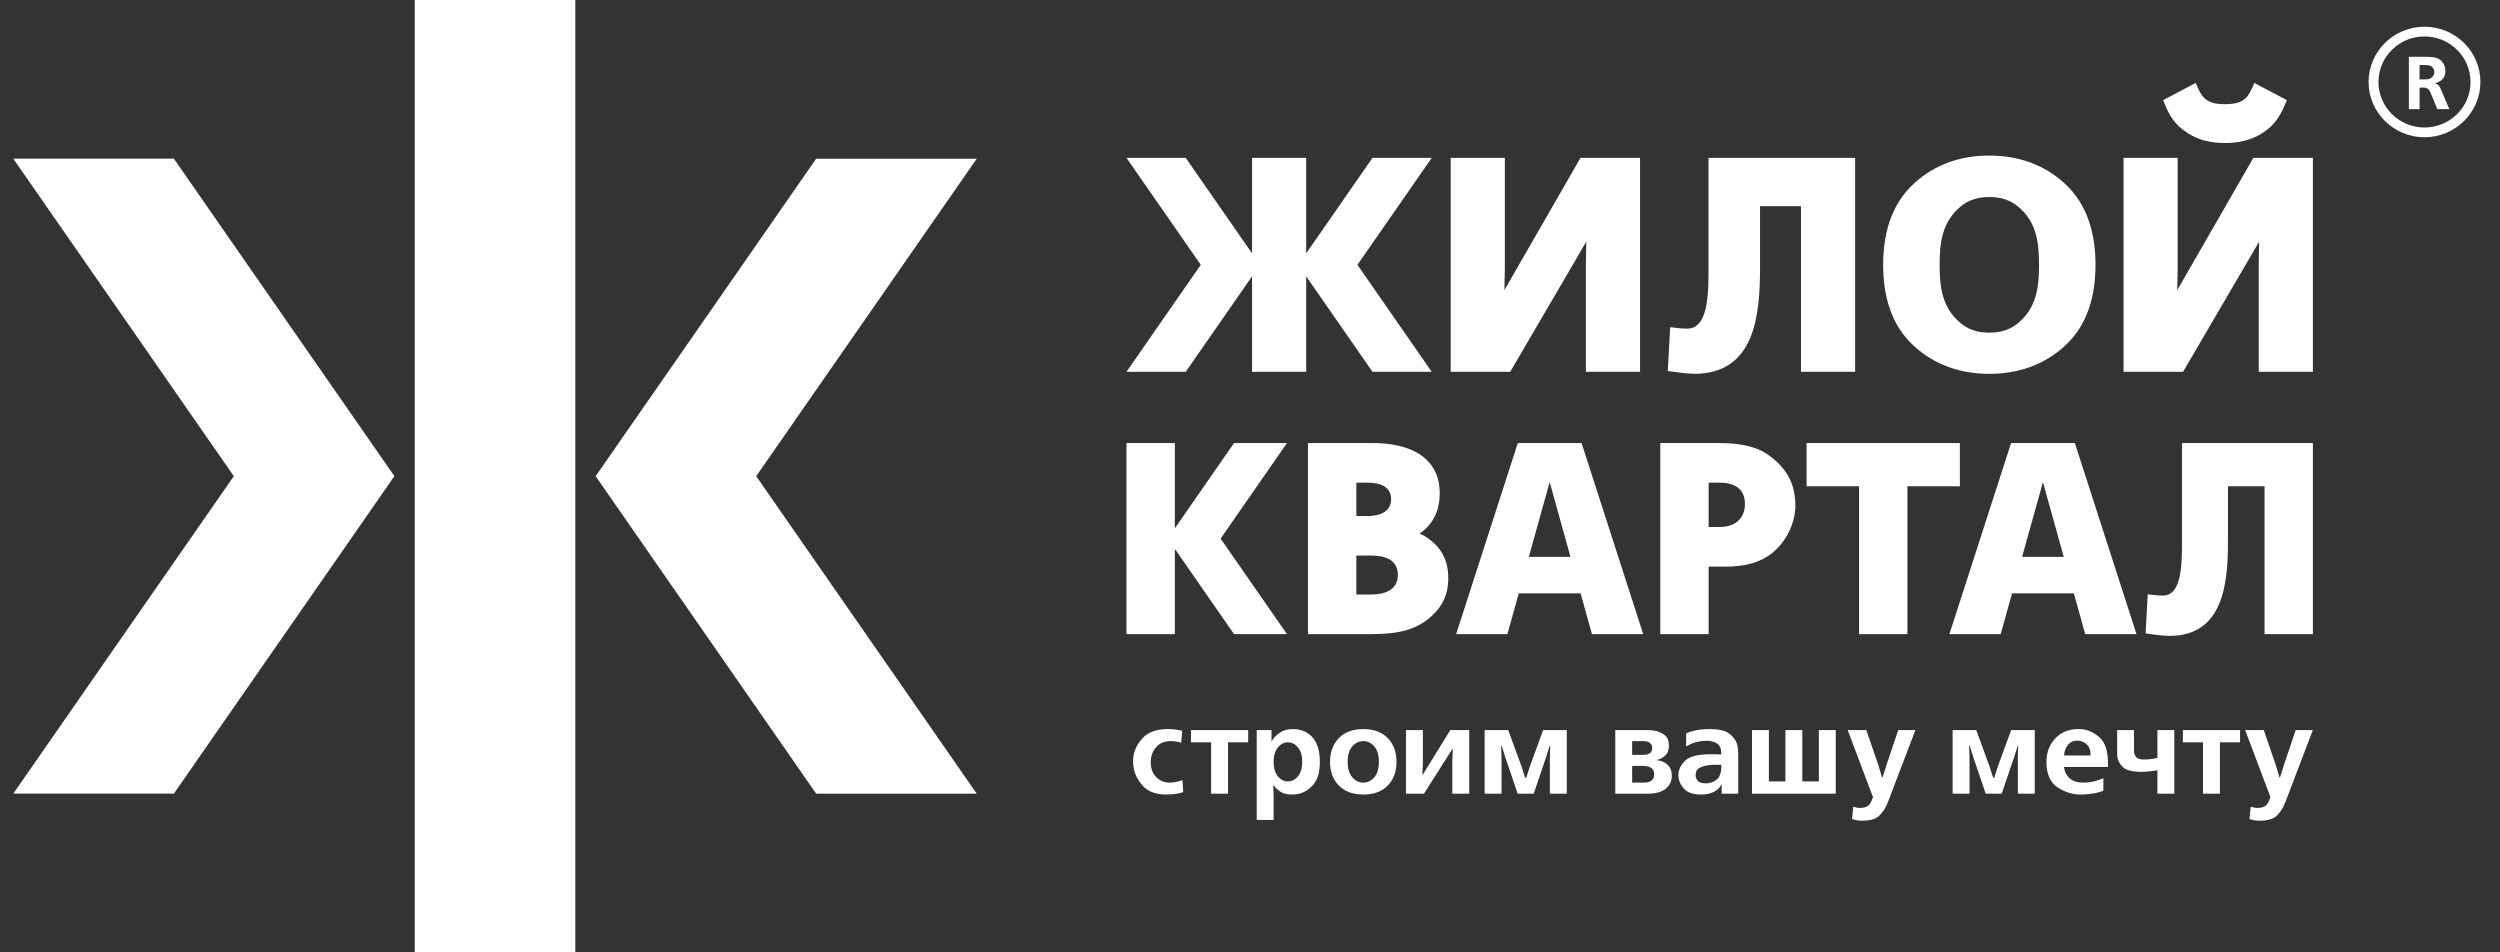 <?xml version="1.0" encoding="UTF-8"?> <svg xmlns="http://www.w3.org/2000/svg" width="210" height="80" viewBox="0 0 210 80" fill="none"><rect x="0" y="0" width="210" height="80" fill="#333333" stroke="none"/><path fill-rule="evenodd" clip-rule="evenodd" d="M1.117 66.664L19.641 39.997L1.117 13.33H14.606L33.129 39.997L14.606 66.664H1.117Z" fill="white"></path><path fill-rule="evenodd" clip-rule="evenodd" d="M48.325 0H34.836V80H48.325V0ZM50.033 40L53.138 35.53L58.571 27.71L62.326 22.304L64.003 19.89L67.758 14.484L68.557 13.333H82.045L69.581 31.277L64.149 39.098L63.522 40L82.045 66.667H68.557L66.154 63.207L60.722 55.387L55.289 47.567L50.033 40Z" fill="white"></path><path fill-rule="evenodd" clip-rule="evenodd" d="M98.686 37.218H94.625V53.266H98.686V46.104L103.661 53.266H108.105L102.532 45.242L108.105 37.218H103.661L98.686 44.379V37.218ZM99.601 13.262H94.625L100.866 22.246L94.625 31.231H99.601L105.172 23.212V31.231H109.72V23.212L115.29 31.231H120.266L114.025 22.246L120.266 13.262H115.29L109.72 21.281V13.262H105.172V21.281L99.601 13.262ZM126.406 13.262V22.488L126.37 24.37L132.76 13.262H137.764V31.231H133.216V21.981L133.249 20.298L126.859 31.231H121.858V13.262H126.406ZM155.83 13.262V31.231H151.283V17.323H147.843V22.435C147.843 26.405 147.455 31.4 142.32 31.4C141.551 31.381 140.86 31.258 140.095 31.167L140.296 27.484C140.871 27.564 141.229 27.599 141.734 27.605C143.175 27.605 143.515 25.667 143.515 23.029V13.262H155.83ZM167.104 13.069C169.504 13.069 171.671 13.794 173.443 15.422C175.386 17.206 176.022 19.701 176.022 22.246C176.022 24.789 175.387 27.283 173.441 29.061C171.667 30.68 169.499 31.4 167.104 31.4C164.709 31.4 162.54 30.68 160.767 29.061C158.82 27.284 158.185 24.789 158.185 22.246C158.185 19.701 158.822 17.206 160.765 15.422C162.537 13.794 164.703 13.069 167.104 13.069ZM167.104 16.55C166.183 16.55 165.385 16.769 164.67 17.367C163.133 18.657 162.929 20.374 162.929 22.246C162.929 24.116 163.134 25.838 164.67 27.125C165.384 27.724 166.184 27.943 167.104 27.943C168.024 27.943 168.824 27.724 169.538 27.125C171.074 25.839 171.279 24.115 171.279 22.246C171.279 20.374 171.075 18.656 169.537 17.367C168.824 16.769 168.023 16.55 167.104 16.55ZM182.925 13.262V22.488L182.889 24.37L189.28 13.262H194.283V31.231H189.735V21.981L189.768 20.298L183.377 31.231H178.377V13.262H182.925ZM192.098 8.413C191.589 9.658 191.171 10.454 190.012 11.197C189.097 11.785 187.981 12.015 186.898 12.015C185.799 12.015 184.733 11.802 183.806 11.206C182.611 10.436 182.221 9.712 181.702 8.412L184.438 6.967C184.934 8.186 185.296 8.751 186.898 8.751C188.54 8.751 188.867 8.174 189.359 6.967L192.098 8.413ZM194.283 37.218V53.266H190.222V40.844H187.15V45.41C187.15 48.956 186.804 53.417 182.217 53.417C181.53 53.4 180.913 53.29 180.23 53.208L180.409 49.92C180.923 49.99 181.242 50.023 181.694 50.027C182.981 50.027 183.285 48.297 183.285 45.941V37.218H194.283ZM171.608 40.497L169.856 46.777H173.354L171.608 40.497ZM169.012 49.838L168.058 53.266H163.75L168.929 37.218H174.288L179.466 53.266H175.158L174.205 49.838H169.012ZM164.629 37.218V40.844H160.222V53.266H156.161V40.844H151.754V37.218H164.629ZM144.462 37.218C145.783 37.218 147.345 37.39 148.456 38.157C149.982 39.213 150.766 40.495 150.811 42.331C150.854 44.016 149.911 45.818 148.471 46.737C147.456 47.384 146.22 47.594 145.029 47.594H143.526V53.266H139.464V37.218H144.462ZM143.526 44.27H144.462C145.664 44.27 146.576 43.62 146.576 42.331C146.576 41.012 145.633 40.543 144.462 40.543H143.526V44.27ZM130.173 40.497L128.421 46.777H131.919L130.173 40.497ZM127.576 49.838L126.624 53.266H122.316L127.494 37.218H132.853L138.03 53.266H133.723L132.77 49.838H127.576ZM110.353 37.218H115.371C116.713 37.218 118.219 37.453 119.34 38.222C120.363 38.924 120.936 39.986 120.936 41.425C120.936 42.821 120.433 44.012 119.25 44.816C119.778 45.053 120.25 45.394 120.646 45.809C121.306 46.505 121.609 47.371 121.651 48.313C121.7 49.457 121.425 50.479 120.646 51.355C119.182 53 117.295 53.266 115.175 53.266H109.871V37.218H110.353ZM113.933 46.667V49.941H115.175C116.271 49.941 117.42 49.579 117.42 48.304C117.42 46.969 116.287 46.667 115.175 46.667H113.933ZM113.933 40.543V43.343H114.956C115.927 43.343 116.852 42.959 116.852 41.943C116.852 40.806 115.842 40.543 114.825 40.543H113.933Z" fill="white"></path><path fill-rule="evenodd" clip-rule="evenodd" d="M99.303 61.386L99.219 62.398C99.08 62.343 98.939 62.305 98.796 62.284C98.654 62.263 98.502 62.253 98.342 62.253C97.82 62.253 97.41 62.425 97.111 62.769C96.811 63.113 96.662 63.529 96.662 64.018C96.662 64.547 96.815 64.967 97.121 65.276C97.427 65.586 97.803 65.74 98.248 65.74C98.394 65.74 98.535 65.728 98.671 65.704C98.807 65.68 98.927 65.655 99.031 65.627C99.108 65.606 99.172 65.586 99.225 65.565C99.276 65.544 99.313 65.531 99.334 65.524L99.386 66.545C99.08 66.635 98.803 66.69 98.556 66.71C98.309 66.731 98.123 66.742 97.998 66.742C97.135 66.742 96.488 66.518 96.056 66.071C95.625 65.624 95.354 65.129 95.242 64.585C95.222 64.475 95.206 64.367 95.195 64.26C95.185 64.154 95.18 64.049 95.18 63.946C95.18 63.884 95.181 63.823 95.185 63.765C95.188 63.706 95.194 63.647 95.2 63.584C95.277 63 95.547 62.463 96.009 61.974C96.472 61.486 97.17 61.242 98.103 61.242C98.193 61.242 98.283 61.245 98.374 61.252C98.464 61.259 98.558 61.266 98.655 61.273C98.767 61.287 98.876 61.303 98.984 61.319C99.092 61.336 99.198 61.359 99.303 61.386ZM100.043 61.325H104.845V62.356H103.154V66.669H101.734V62.356H100.043V61.325ZM106.984 68.877H105.564V61.325H106.807V62.253H106.827C107.002 61.957 107.239 61.715 107.538 61.526C107.837 61.337 108.188 61.242 108.592 61.242C109.281 61.242 109.832 61.472 110.246 61.933C110.66 62.393 110.867 63.082 110.867 63.997C110.867 64.877 110.678 65.524 110.298 65.937C109.92 66.349 109.504 66.604 109.051 66.69C108.961 66.707 108.872 66.716 108.785 66.726C108.698 66.736 108.613 66.742 108.529 66.742C108.132 66.742 107.814 66.665 107.574 66.515C107.335 66.364 107.149 66.19 107.016 65.999C107.01 65.991 107.002 65.983 106.995 65.973C106.988 65.962 106.98 65.954 106.974 65.947H106.953L106.984 66.824V68.877ZM106.984 63.997C106.984 64.52 107.103 64.924 107.339 65.209C107.575 65.495 107.857 65.638 108.185 65.638C108.512 65.638 108.794 65.495 109.03 65.209C109.267 64.924 109.385 64.52 109.385 63.997C109.385 63.474 109.267 63.069 109.03 62.785C108.794 62.499 108.512 62.356 108.185 62.356C107.857 62.356 107.575 62.499 107.339 62.785C107.103 63.069 106.984 63.474 106.984 63.997ZM111.723 63.997C111.723 63.178 111.968 62.514 112.458 62.006C112.949 61.497 113.636 61.242 114.52 61.242C115.404 61.242 116.089 61.497 116.576 62.006C117.063 62.515 117.307 63.178 117.307 63.997C117.307 64.816 117.063 65.477 116.576 65.983C116.089 66.488 115.404 66.742 114.52 66.742C113.636 66.742 112.949 66.487 112.458 65.978C111.968 65.47 111.723 64.809 111.723 63.997ZM113.205 63.997C113.205 64.561 113.334 64.992 113.591 65.292C113.849 65.591 114.158 65.74 114.52 65.74C114.875 65.74 115.181 65.593 115.439 65.297C115.696 65.002 115.825 64.567 115.825 63.997C115.825 63.426 115.696 62.992 115.439 62.697C115.181 62.401 114.875 62.253 114.52 62.253C114.158 62.253 113.849 62.401 113.591 62.697C113.334 62.993 113.205 63.426 113.205 63.997ZM118.1 61.325H119.521V64.131L119.478 65.091H119.5L121.827 61.325H123.414V66.669H121.994V63.904L122.036 62.903H122.004L119.614 66.669H118.1V61.325ZM128.831 66.669H127.485L126.42 63.532L126.148 62.666H126.096L126.128 63.625V66.669H124.708V61.325H126.691L127.808 64.379L128.111 65.328H128.205L128.508 64.379L129.624 61.325H131.608V66.669H130.188V63.625L130.219 62.666H130.167L129.896 63.532L128.831 66.669ZM135.682 61.325H138.333C138.437 61.325 138.561 61.331 138.698 61.34C138.836 61.349 138.986 61.37 139.137 61.407C139.401 61.471 139.644 61.601 139.862 61.778C140.08 61.955 140.191 62.243 140.191 62.635C140.191 62.993 140.087 63.27 139.883 63.46C139.679 63.651 139.446 63.777 139.189 63.832V63.863C139.537 63.89 139.832 64.015 140.071 64.234C140.31 64.453 140.431 64.768 140.431 65.173C140.431 65.614 140.259 65.974 139.92 66.252C139.58 66.528 139.074 66.669 138.417 66.669H135.682V61.325ZM137.101 64.337V65.74H138.009C138.016 65.74 138.025 65.74 138.025 65.74C138.025 65.74 138.034 65.74 138.041 65.74C138.089 65.74 138.152 65.737 138.224 65.735C138.295 65.733 138.377 65.72 138.458 65.699C138.582 65.668 138.696 65.599 138.797 65.503C138.898 65.407 138.949 65.252 138.949 65.039C138.949 64.825 138.892 64.669 138.782 64.57C138.671 64.47 138.546 64.407 138.417 64.379C138.341 64.362 138.261 64.344 138.187 64.342C138.112 64.341 138.045 64.337 137.999 64.337H137.101ZM137.101 62.253V63.408H137.978H137.983C137.987 63.408 137.989 63.408 137.989 63.408C138.03 63.408 138.084 63.405 138.145 63.403C138.206 63.401 138.272 63.389 138.333 63.377C138.443 63.358 138.548 63.305 138.641 63.228C138.733 63.151 138.782 63.017 138.782 62.831C138.782 62.658 138.734 62.53 138.641 62.449C138.549 62.368 138.447 62.307 138.343 62.284C138.276 62.269 138.204 62.26 138.14 62.258C138.076 62.256 138.016 62.253 137.978 62.253H137.101ZM141.637 62.697V61.593C141.846 61.511 142.05 61.442 142.242 61.397C142.435 61.35 142.634 61.305 142.826 61.283C142.957 61.269 143.092 61.259 143.224 61.252C143.356 61.246 143.488 61.242 143.62 61.242C144.379 61.242 144.921 61.368 145.248 61.618C145.575 61.869 145.796 62.148 145.895 62.449C145.944 62.597 145.979 62.753 145.99 62.898C146.001 63.044 146.01 63.183 146.01 63.295V66.669H144.622V65.885H144.602C144.504 66.078 144.38 66.233 144.236 66.345C144.092 66.456 143.933 66.542 143.777 66.597C143.612 66.654 143.446 66.701 143.291 66.716C143.137 66.731 143.007 66.742 142.911 66.742C142.284 66.742 141.827 66.605 141.543 66.335C141.258 66.063 141.083 65.763 141.021 65.441C141.011 65.389 140.997 65.331 140.995 65.282C140.994 65.232 140.99 65.177 140.99 65.121C140.99 65.108 140.99 65.094 140.99 65.08C140.99 65.067 140.989 65.048 140.99 65.039C141.006 64.62 141.206 64.232 141.57 63.884C141.932 63.535 142.636 63.357 143.672 63.357C143.742 63.357 143.81 63.357 143.876 63.357C143.942 63.357 144.01 63.355 144.08 63.357C144.148 63.36 144.215 63.367 144.278 63.367C144.341 63.367 144.403 63.367 144.466 63.367H144.591L144.58 63.141C144.565 62.817 144.439 62.583 144.2 62.439C143.96 62.295 143.683 62.222 143.369 62.222C143.112 62.222 142.842 62.255 142.566 62.315C142.29 62.375 141.978 62.504 141.637 62.697ZM144.591 64.245H144.351C144.341 64.245 144.325 64.245 144.314 64.245C144.304 64.245 144.295 64.245 144.288 64.245C144.184 64.245 144.072 64.245 143.954 64.245C143.836 64.245 143.715 64.254 143.599 64.265C143.31 64.291 143.037 64.367 142.796 64.482C142.554 64.596 142.43 64.809 142.43 65.111C142.43 65.118 142.43 65.123 142.43 65.127V65.142C142.432 65.307 142.503 65.461 142.623 65.597C142.743 65.733 142.969 65.802 143.296 65.802C143.637 65.802 143.939 65.698 144.2 65.488C144.46 65.278 144.591 64.908 144.591 64.379V64.245ZM147.167 61.325H148.586V65.638H149.975V61.325H151.394V65.638H152.784V61.325H154.203V66.669H147.167V61.325ZM155.205 61.325H156.77L157.783 64.276L158.085 65.297H158.138L158.472 64.234L159.453 61.325H160.894L158.607 67.319C158.593 67.357 158.565 67.408 158.55 67.454C158.535 67.499 158.509 67.549 158.493 67.588C158.354 67.922 158.14 68.237 157.861 68.517C157.582 68.796 157.09 68.94 156.395 68.94C156.241 68.94 156.095 68.923 155.961 68.898C155.828 68.873 155.695 68.836 155.57 68.795L155.675 67.763C155.765 67.791 155.859 67.817 155.951 67.836C156.042 67.853 156.137 67.866 156.228 67.866C156.492 67.866 156.702 67.819 156.849 67.732C156.996 67.645 157.117 67.488 157.209 67.268L157.334 66.969L155.205 61.325ZM168.144 66.669H166.797L165.732 63.532L165.461 62.666H165.409L165.44 63.625V66.669H164.02V61.325H166.004L167.12 64.379L167.423 65.328H167.518L167.82 64.379L168.937 61.325H170.92V66.669H169.5V63.625L169.532 62.666H169.48L169.208 63.532L168.144 66.669ZM177.068 64.42H173.383C173.411 64.805 173.568 65.125 173.843 65.369C174.117 65.614 174.504 65.74 174.991 65.74C175.186 65.74 175.38 65.724 175.565 65.699C175.75 65.675 175.94 65.626 176.119 65.576C176.211 65.55 176.315 65.513 176.405 65.483C176.496 65.451 176.591 65.41 176.682 65.369V66.422C176.556 66.47 176.428 66.515 176.306 66.545C176.185 66.576 176.053 66.619 175.931 66.638C175.746 66.667 175.555 66.69 175.367 66.71C175.179 66.731 174.995 66.742 174.814 66.742C174.807 66.742 174.798 66.742 174.798 66.742H174.782C174.065 66.742 173.402 66.523 172.804 66.117C172.206 65.711 171.901 65.001 171.901 63.997C171.901 63.212 172.15 62.554 172.637 62.031C173.124 61.508 173.773 61.242 174.573 61.242C174.594 61.242 174.617 61.242 174.641 61.242C174.665 61.242 174.698 61.242 174.719 61.242C175.303 61.262 175.845 61.496 176.332 61.913C176.82 62.328 177.068 63.069 177.068 64.1V64.42ZM173.383 63.46H175.607C175.62 63.047 175.509 62.733 175.283 62.527C175.057 62.32 174.789 62.212 174.49 62.212C174.149 62.212 173.878 62.344 173.686 62.599C173.495 62.853 173.39 63.144 173.383 63.46ZM177.84 61.325H179.26V63.027C179.26 63.047 179.26 63.084 179.26 63.114C179.26 63.145 179.268 63.183 179.27 63.212C179.282 63.355 179.351 63.495 179.458 63.615C179.566 63.735 179.793 63.801 180.126 63.801C180.266 63.801 180.403 63.794 180.539 63.781C180.675 63.767 180.798 63.743 180.898 63.729C180.978 63.716 181.054 63.703 181.113 63.692C181.172 63.682 181.209 63.673 181.223 63.666V61.325H182.642V66.669H181.223V64.698C181.111 64.719 180.999 64.738 180.888 64.755C180.777 64.772 180.662 64.785 180.554 64.792C180.439 64.799 180.317 64.819 180.21 64.822C180.102 64.825 179.987 64.833 179.876 64.833C179.131 64.833 178.625 64.71 178.357 64.466C178.09 64.222 177.922 63.95 177.872 63.657C177.86 63.586 177.849 63.503 177.846 63.425C177.842 63.345 177.84 63.271 177.84 63.203V61.325ZM183.362 61.325H188.164V62.356H186.473V66.669H185.054V62.356H183.362V61.325ZM188.592 61.325H190.157L191.169 64.276L191.473 65.297H191.525L191.858 64.234L192.84 61.325H194.28L191.995 67.319C191.98 67.355 191.95 67.409 191.937 67.454C191.922 67.498 191.895 67.55 191.88 67.588C191.741 67.922 191.526 68.238 191.247 68.517C190.969 68.794 190.477 68.94 189.781 68.94C189.628 68.94 189.48 68.922 189.349 68.898C189.215 68.874 189.082 68.836 188.956 68.795L189.062 67.763C189.151 67.791 189.247 67.819 189.337 67.836C189.428 67.852 189.524 67.866 189.613 67.866C189.878 67.866 190.089 67.818 190.235 67.732C190.381 67.647 190.503 67.488 190.596 67.268L190.72 66.969L188.592 61.325Z" fill="white"></path><path d="M203.245 5.463V6.669H203.73C203.996 6.669 204.189 6.604 204.307 6.475C204.425 6.345 204.485 6.206 204.485 6.059C204.485 5.908 204.431 5.771 204.326 5.648C204.22 5.524 204.02 5.463 203.73 5.463H203.245ZM202.344 4.773H203.918C204.481 4.773 204.871 4.889 205.088 5.12C205.302 5.352 205.412 5.634 205.412 5.966C205.412 6.267 205.327 6.5 205.158 6.663C204.99 6.826 204.788 6.936 204.555 6.99V7.002C204.662 7.028 204.753 7.079 204.825 7.157C204.897 7.234 204.96 7.338 205.018 7.466L205.743 9.167H204.733L204.161 7.774C204.1 7.629 204.026 7.524 203.935 7.458C203.844 7.392 203.73 7.359 203.587 7.359H203.245V9.167H202.344V4.773Z" fill="white"></path><path d="M203.657 3.062C201.526 3.062 199.79 4.778 199.79 6.886C199.79 8.995 201.526 10.711 203.657 10.711C205.791 10.711 207.526 8.995 207.526 6.886C207.526 4.778 205.791 3.062 203.657 3.062ZM203.657 11.529C201.069 11.529 198.961 9.446 198.961 6.886C198.961 4.326 201.069 2.244 203.657 2.244C206.248 2.244 208.355 4.326 208.355 6.886C208.355 9.446 206.248 11.529 203.657 11.529Z" fill="white"></path></svg> 